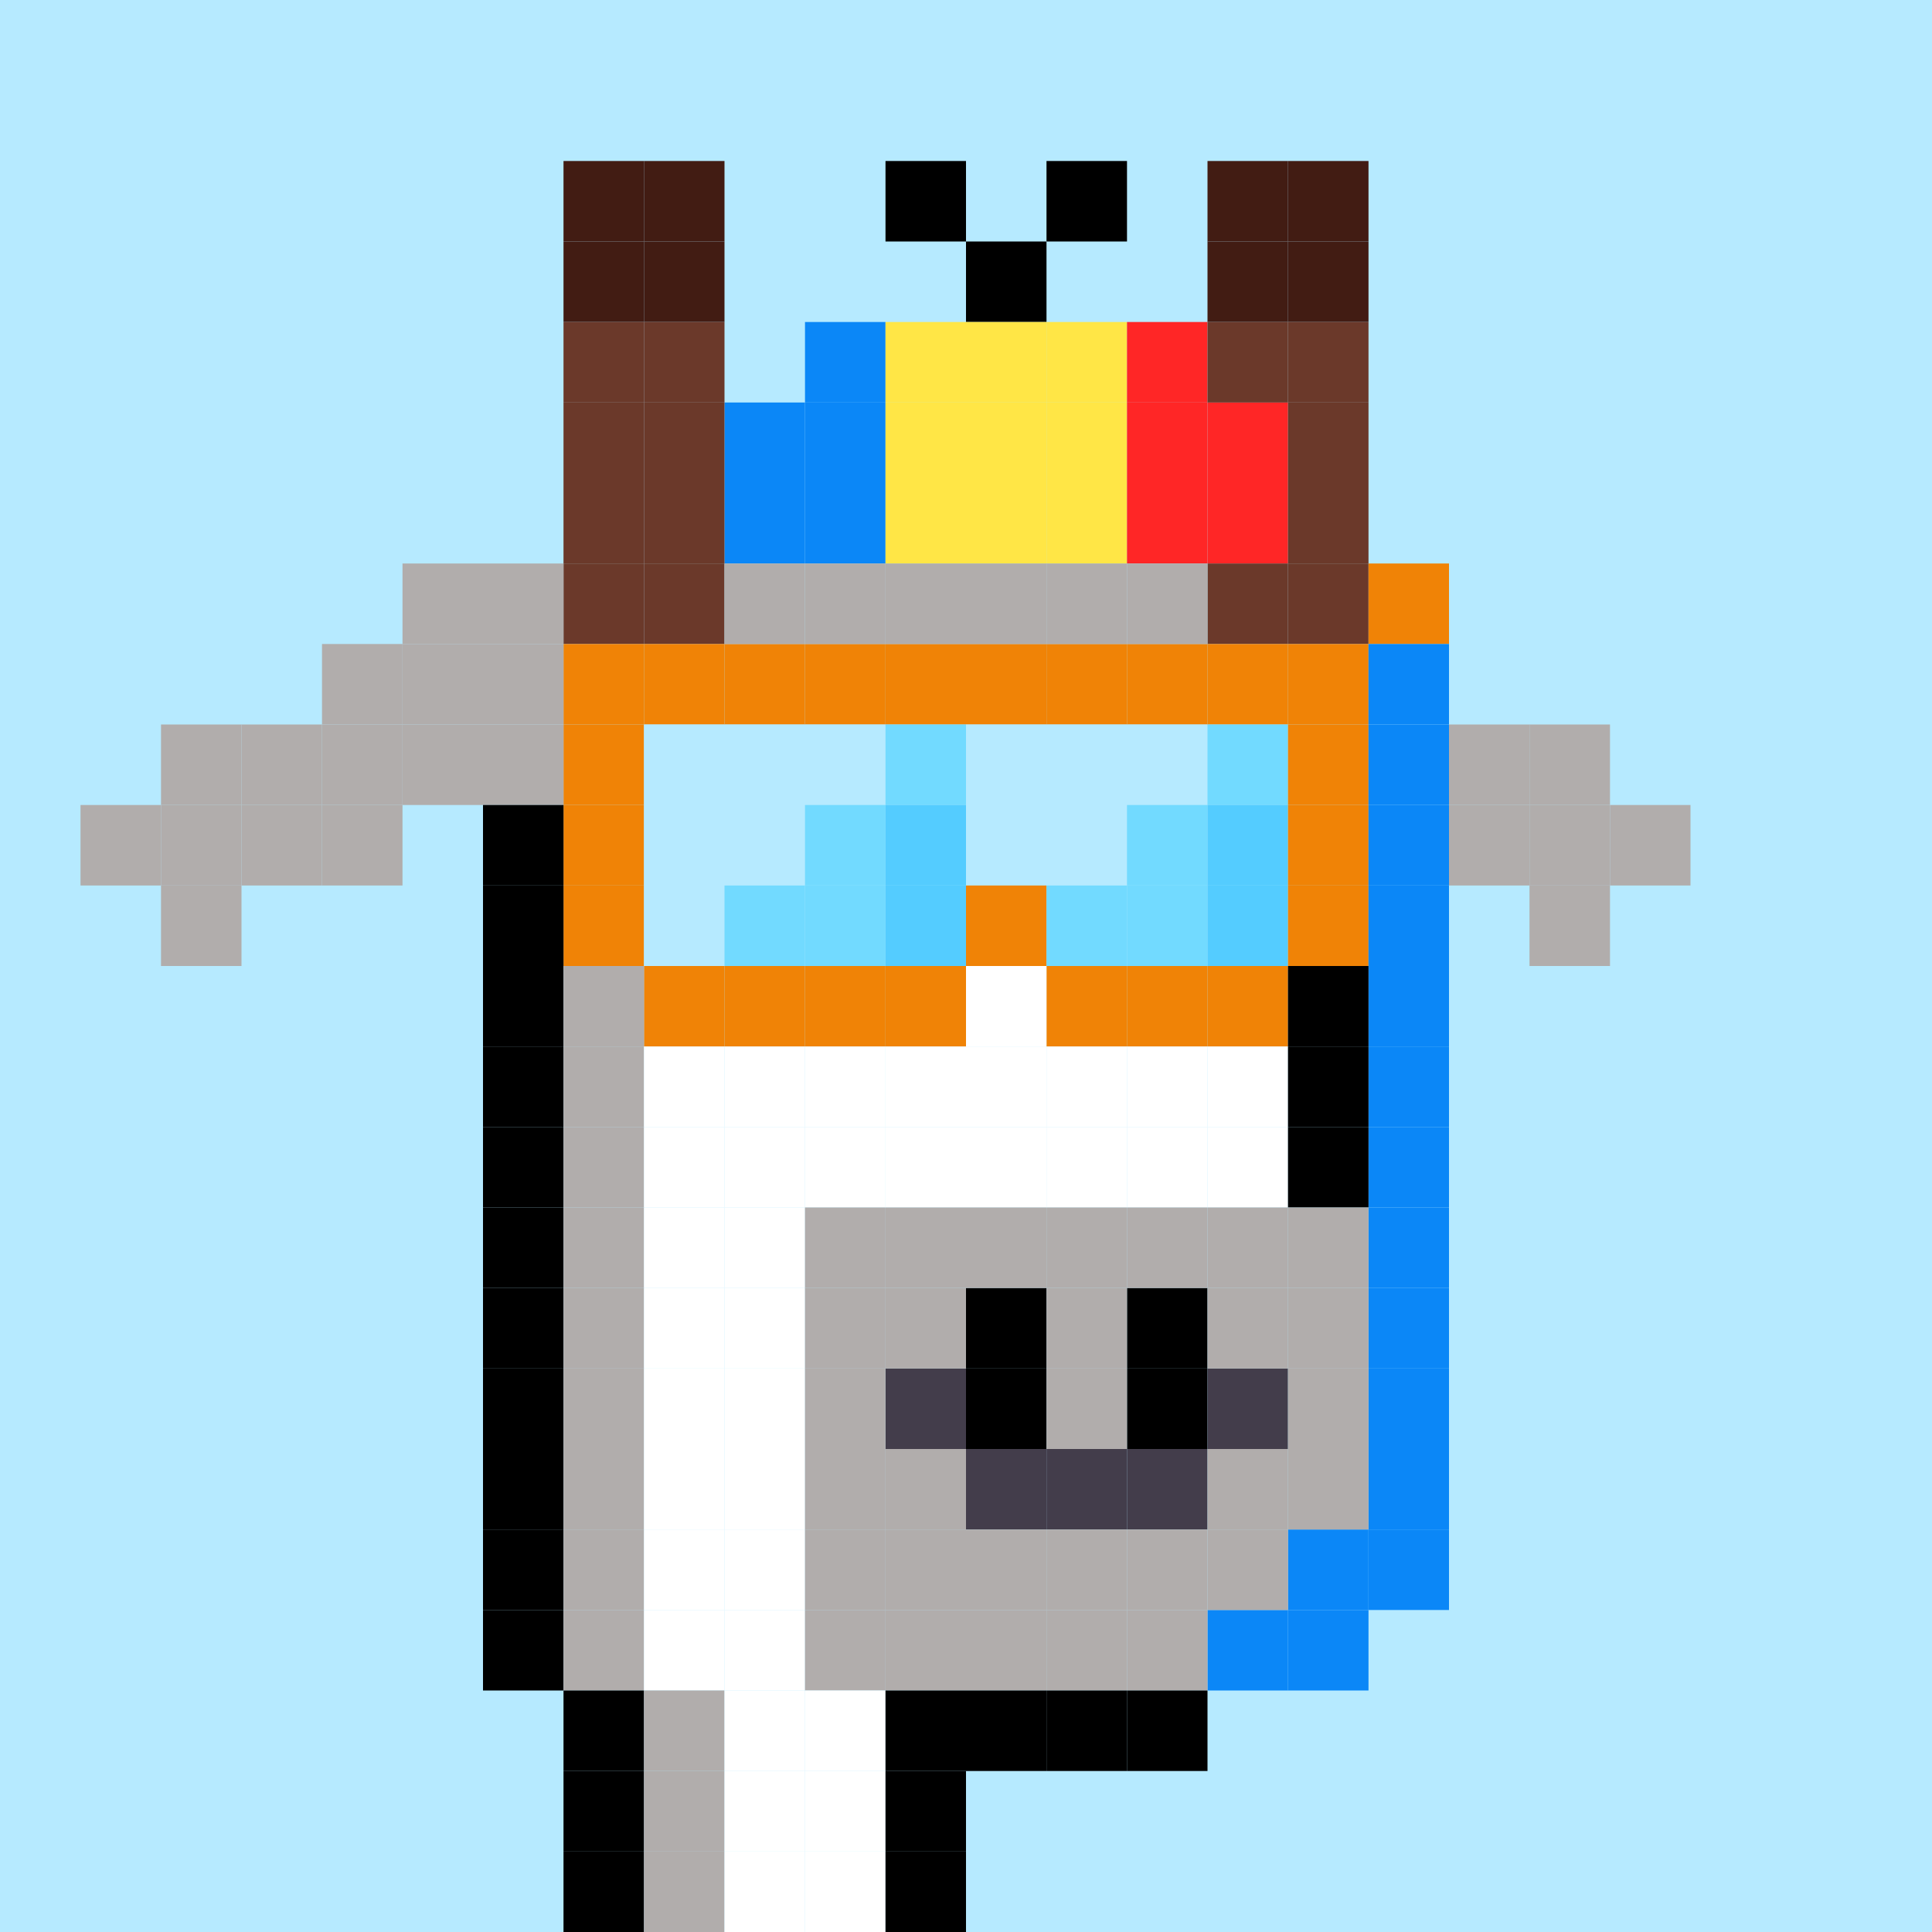 <svg id="mouse-svg" xmlns="http://www.w3.org/2000/svg" preserveAspectRatio="xMinYMin meet" viewBox="0 0 24 24"><rect x="0" y="0" width="24" height="24" fill="#333333" stroke="none"/> <rect class="bg" x="0" y="0" /><rect class='c40' x='9' y='6'/><rect class='c40' x='10' y='6'/><rect class='c50' x='11' y='6'/><rect class='c50' x='12' y='6'/><rect class='c50' x='13' y='6'/><rect class='c41' x='14' y='6'/><rect class='c41' x='15' y='6'/><rect class='c40' x='9' y='5'/><rect class='c40' x='10' y='4'/><rect class='c40' x='10' y='5'/><rect class='c00' x='11' y='2'/><rect class='c50' x='11' y='4'/><rect class='c50' x='11' y='5'/><rect class='c00' x='12' y='3'/><rect class='c50' x='12' y='4'/><rect class='c50' x='12' y='5'/><rect class='c00' x='13' y='2'/><rect class='c50' x='13' y='4'/><rect class='c50' x='13' y='5'/><rect class='c41' x='14' y='4'/><rect class='c41' x='14' y='5'/><rect class='c41' x='15' y='5'/><rect class='c18' x='7' y='2'/><rect class='c18' x='7' y='3'/><rect class='c19' x='7' y='4'/><rect class='c19' x='7' y='5'/><rect class='c19' x='7' y='7'/><rect class='c18' x='8' y='2'/><rect class='c18' x='8' y='3'/><rect class='c19' x='8' y='4'/><rect class='c19' x='8' y='7'/><rect class='c18' x='15' y='2'/><rect class='c18' x='15' y='3'/><rect class='c19' x='15' y='4'/><rect class='c19' x='15' y='7'/><rect class='c18' x='16' y='2'/><rect class='c18' x='16' y='3'/><rect class='c19' x='16' y='4'/><rect class='c19' x='16' y='5'/><rect class='c19' x='16' y='7'/><rect class='c19' x='7' y='6'/><rect class='c19' x='8' y='5'/><rect class='c19' x='8' y='6'/><rect class='c19' x='16' y='6'/><rect class='c56' x='7' y='8'/><rect class='c56' x='7' y='9'/><rect class='c56' x='7' y='10'/><rect class='c56' x='7' y='11'/><rect class='c56' x='8' y='8'/><rect class='c37' x='8' y='9'/><rect class='c37' x='8' y='10'/><rect class='c37' x='8' y='11'/><rect class='c56' x='8' y='12'/><rect class='c56' x='9' y='8'/><rect class='c37' x='9' y='9'/><rect class='c37' x='9' y='10'/><rect class='c36' x='9' y='11'/><rect class='c56' x='9' y='12'/><rect class='c56' x='10' y='8'/><rect class='c37' x='10' y='9'/><rect class='c36' x='10' y='10'/><rect class='c36' x='10' y='11'/><rect class='c56' x='10' y='12'/><rect class='c56' x='11' y='8'/><rect class='c36' x='11' y='9'/><rect class='c33' x='11' y='10'/><rect class='c33' x='11' y='11'/><rect class='c56' x='11' y='12'/><rect class='c56' x='12' y='8'/><rect class='c37' x='12' y='9'/><rect class='c37' x='12' y='10'/><rect class='c56' x='12' y='11'/><rect class='c56' x='13' y='8'/><rect class='c37' x='13' y='9'/><rect class='c37' x='13' y='10'/><rect class='c36' x='13' y='11'/><rect class='c56' x='13' y='12'/><rect class='c56' x='14' y='8'/><rect class='c37' x='14' y='9'/><rect class='c36' x='14' y='10'/><rect class='c36' x='14' y='11'/><rect class='c56' x='14' y='12'/><rect class='c56' x='15' y='8'/><rect class='c36' x='15' y='9'/><rect class='c33' x='15' y='10'/><rect class='c33' x='15' y='11'/><rect class='c56' x='15' y='12'/><rect class='c40' x='15' y='20'/><rect class='c56' x='16' y='8'/><rect class='c56' x='16' y='9'/><rect class='c56' x='16' y='10'/><rect class='c56' x='16' y='11'/><rect class='c40' x='16' y='19'/><rect class='c40' x='16' y='20'/><rect class='c56' x='17' y='7'/><rect class='c40' x='17' y='8'/><rect class='c40' x='17' y='9'/><rect class='c40' x='17' y='10'/><rect class='c40' x='17' y='11'/><rect class='c40' x='17' y='12'/><rect class='c40' x='17' y='13'/><rect class='c40' x='17' y='14'/><rect class='c40' x='17' y='15'/><rect class='c40' x='17' y='16'/><rect class='c40' x='17' y='17'/><rect class='c40' x='17' y='18'/><rect class='c40' x='17' y='19'/><rect class='c13' x='11' y='17'/><rect class='c00' x='12' y='16'/><rect class='c00' x='12' y='17'/><rect class='c13' x='12' y='18'/><rect class='c13' x='13' y='18'/><rect class='c00' x='14' y='16'/><rect class='c00' x='14' y='17'/><rect class='c13' x='14' y='18'/><rect class='c13' x='15' y='17'/><rect class='c01' x='1' y='10'/><rect class='c01' x='2' y='9'/><rect class='c01' x='2' y='10'/><rect class='c01' x='2' y='11'/><rect class='c01' x='3' y='9'/><rect class='c01' x='3' y='10'/><rect class='c01' x='4' y='8'/><rect class='c01' x='4' y='9'/><rect class='c01' x='4' y='10'/><rect class='c01' x='5' y='7'/><rect class='c01' x='5' y='8'/><rect class='c01' x='5' y='9'/><rect class='c01' x='6' y='7'/><rect class='c01' x='6' y='8'/><rect class='c01' x='6' y='9'/><rect class='c00' x='6' y='10'/><rect class='c00' x='6' y='11'/><rect class='c00' x='6' y='12'/><rect class='c00' x='6' y='13'/><rect class='c00' x='6' y='14'/><rect class='c00' x='6' y='15'/><rect class='c00' x='6' y='16'/><rect class='c00' x='6' y='17'/><rect class='c00' x='6' y='18'/><rect class='c00' x='6' y='19'/><rect class='c00' x='6' y='20'/><rect class='c01' x='7' y='12'/><rect class='c01' x='7' y='13'/><rect class='c01' x='7' y='14'/><rect class='c01' x='7' y='15'/><rect class='c01' x='7' y='16'/><rect class='c01' x='7' y='17'/><rect class='c01' x='7' y='18'/><rect class='c01' x='7' y='19'/><rect class='c01' x='7' y='20'/><rect class='c00' x='7' y='21'/><rect class='c00' x='7' y='22'/><rect class='c00' x='7' y='23'/><rect class='c38' x='8' y='13'/><rect class='c38' x='8' y='14'/><rect class='c38' x='8' y='15'/><rect class='c38' x='8' y='16'/><rect class='c38' x='8' y='17'/><rect class='c38' x='8' y='18'/><rect class='c38' x='8' y='19'/><rect class='c38' x='8' y='20'/><rect class='c01' x='8' y='21'/><rect class='c01' x='8' y='22'/><rect class='c01' x='8' y='23'/><rect class='c01' x='9' y='7'/><rect class='c38' x='9' y='13'/><rect class='c38' x='9' y='14'/><rect class='c38' x='9' y='15'/><rect class='c38' x='9' y='16'/><rect class='c38' x='9' y='17'/><rect class='c38' x='9' y='18'/><rect class='c38' x='9' y='19'/><rect class='c38' x='9' y='20'/><rect class='c38' x='9' y='21'/><rect class='c38' x='9' y='22'/><rect class='c38' x='9' y='23'/><rect class='c01' x='10' y='7'/><rect class='c38' x='10' y='13'/><rect class='c38' x='10' y='14'/><rect class='c01' x='10' y='15'/><rect class='c01' x='10' y='16'/><rect class='c01' x='10' y='17'/><rect class='c01' x='10' y='18'/><rect class='c01' x='10' y='19'/><rect class='c01' x='10' y='20'/><rect class='c38' x='10' y='21'/><rect class='c38' x='10' y='22'/><rect class='c38' x='10' y='23'/><rect class='c01' x='11' y='7'/><rect class='c38' x='11' y='13'/><rect class='c38' x='11' y='14'/><rect class='c01' x='11' y='15'/><rect class='c01' x='11' y='16'/><rect class='c01' x='11' y='18'/><rect class='c01' x='11' y='19'/><rect class='c01' x='11' y='20'/><rect class='c00' x='11' y='21'/><rect class='c00' x='11' y='22'/><rect class='c00' x='11' y='23'/><rect class='c01' x='12' y='7'/><rect class='c38' x='12' y='12'/><rect class='c38' x='12' y='13'/><rect class='c38' x='12' y='14'/><rect class='c01' x='12' y='15'/><rect class='c01' x='12' y='19'/><rect class='c01' x='12' y='20'/><rect class='c00' x='12' y='21'/><rect class='c01' x='13' y='7'/><rect class='c38' x='13' y='13'/><rect class='c38' x='13' y='14'/><rect class='c01' x='13' y='15'/><rect class='c01' x='13' y='16'/><rect class='c01' x='13' y='17'/><rect class='c01' x='13' y='19'/><rect class='c01' x='13' y='20'/><rect class='c00' x='13' y='21'/><rect class='c01' x='14' y='7'/><rect class='c38' x='14' y='13'/><rect class='c38' x='14' y='14'/><rect class='c01' x='14' y='15'/><rect class='c01' x='14' y='19'/><rect class='c01' x='14' y='20'/><rect class='c00' x='14' y='21'/><rect class='c38' x='15' y='13'/><rect class='c38' x='15' y='14'/><rect class='c01' x='15' y='15'/><rect class='c01' x='15' y='16'/><rect class='c01' x='15' y='18'/><rect class='c01' x='15' y='19'/><rect class='c00' x='16' y='12'/><rect class='c00' x='16' y='13'/><rect class='c00' x='16' y='14'/><rect class='c01' x='16' y='15'/><rect class='c01' x='16' y='16'/><rect class='c01' x='16' y='17'/><rect class='c01' x='16' y='18'/><rect class='c01' x='18' y='9'/><rect class='c01' x='18' y='10'/><rect class='c01' x='19' y='9'/><rect class='c01' x='19' y='10'/><rect class='c01' x='19' y='11'/><rect class='c01' x='20' y='10'/><style>rect.bg{width:24px;height:24px;fill:#B6EAFF} rect{width:1px;height:1px;} #mouse-svg{shape-rendering: crispedges;} .c00{fill:#000000}.c01{fill:#B1ADAC}.c02{fill:#D7D7D7}.c03{fill:#FFA6A6}.c04{fill:#FFD4D5}.c05{fill:#B9AD95}.c06{fill:#E2D6BE}.c07{fill:#7F625A}.c08{fill:#A58F82}.c09{fill:#4B1E0B}.c10{fill:#6D2C10}.c11{fill:#D8D8D8}.c12{fill:#F5F5F5}.c13{fill:#433D4B}.c14{fill:#8D949C}.c15{fill:#05FF00}.c16{fill:#01C700}.c17{fill:#0B8F08}.c18{fill:#421C13}.c19{fill:#6B392A}.c20{fill:#A35E40}.c21{fill:#DCBD91}.c22{fill:#777777}.c23{fill:#848484}.c24{fill:#ABABAB}.c25{fill:#BABABA}.c26{fill:#C7C7C7}.c27{fill:#EAEAEA}.c28{fill:#0C76AA}.c29{fill:#0E97DB}.c30{fill:#10A4EC}.c31{fill:#13B0FF}.c32{fill:#2EB9FE}.c33{fill:#54CCFF}.c34{fill:#50C0F2}.c35{fill:#54CCFF}.c36{fill:#72DAFF}.c37{fill:#B6EAFF}.c38{fill:#FFFFFF}.c39{fill:#954546}.c40{fill:#0B87F7}.c41{fill:#FF2626}.c42{fill:#180F02}.c43{fill:#2B2319}.c44{fill:#FBDD4B}.c45{fill:#F5B923}.c46{fill:#CC8A18}.c47{fill:#3C2203}.c48{fill:#53320B}.c49{fill:#7B501D}.c50{fill:#FFE646}.c51{fill:#FFD627}.c52{fill:#F5B700}.c53{fill:#242424}.c54{fill:#4A4A4A}.c55{fill:#676767}.c56{fill:#F08306}.c57{fill:#FCA30E}.c58{fill:#FEBC0E}.c59{fill:#FBEC1C}.c60{fill:#14242F}.c61{fill:#B06837}.c62{fill:#8F4B0E}.c63{fill:#D88227}.c64{fill:#B06837}</style></svg>